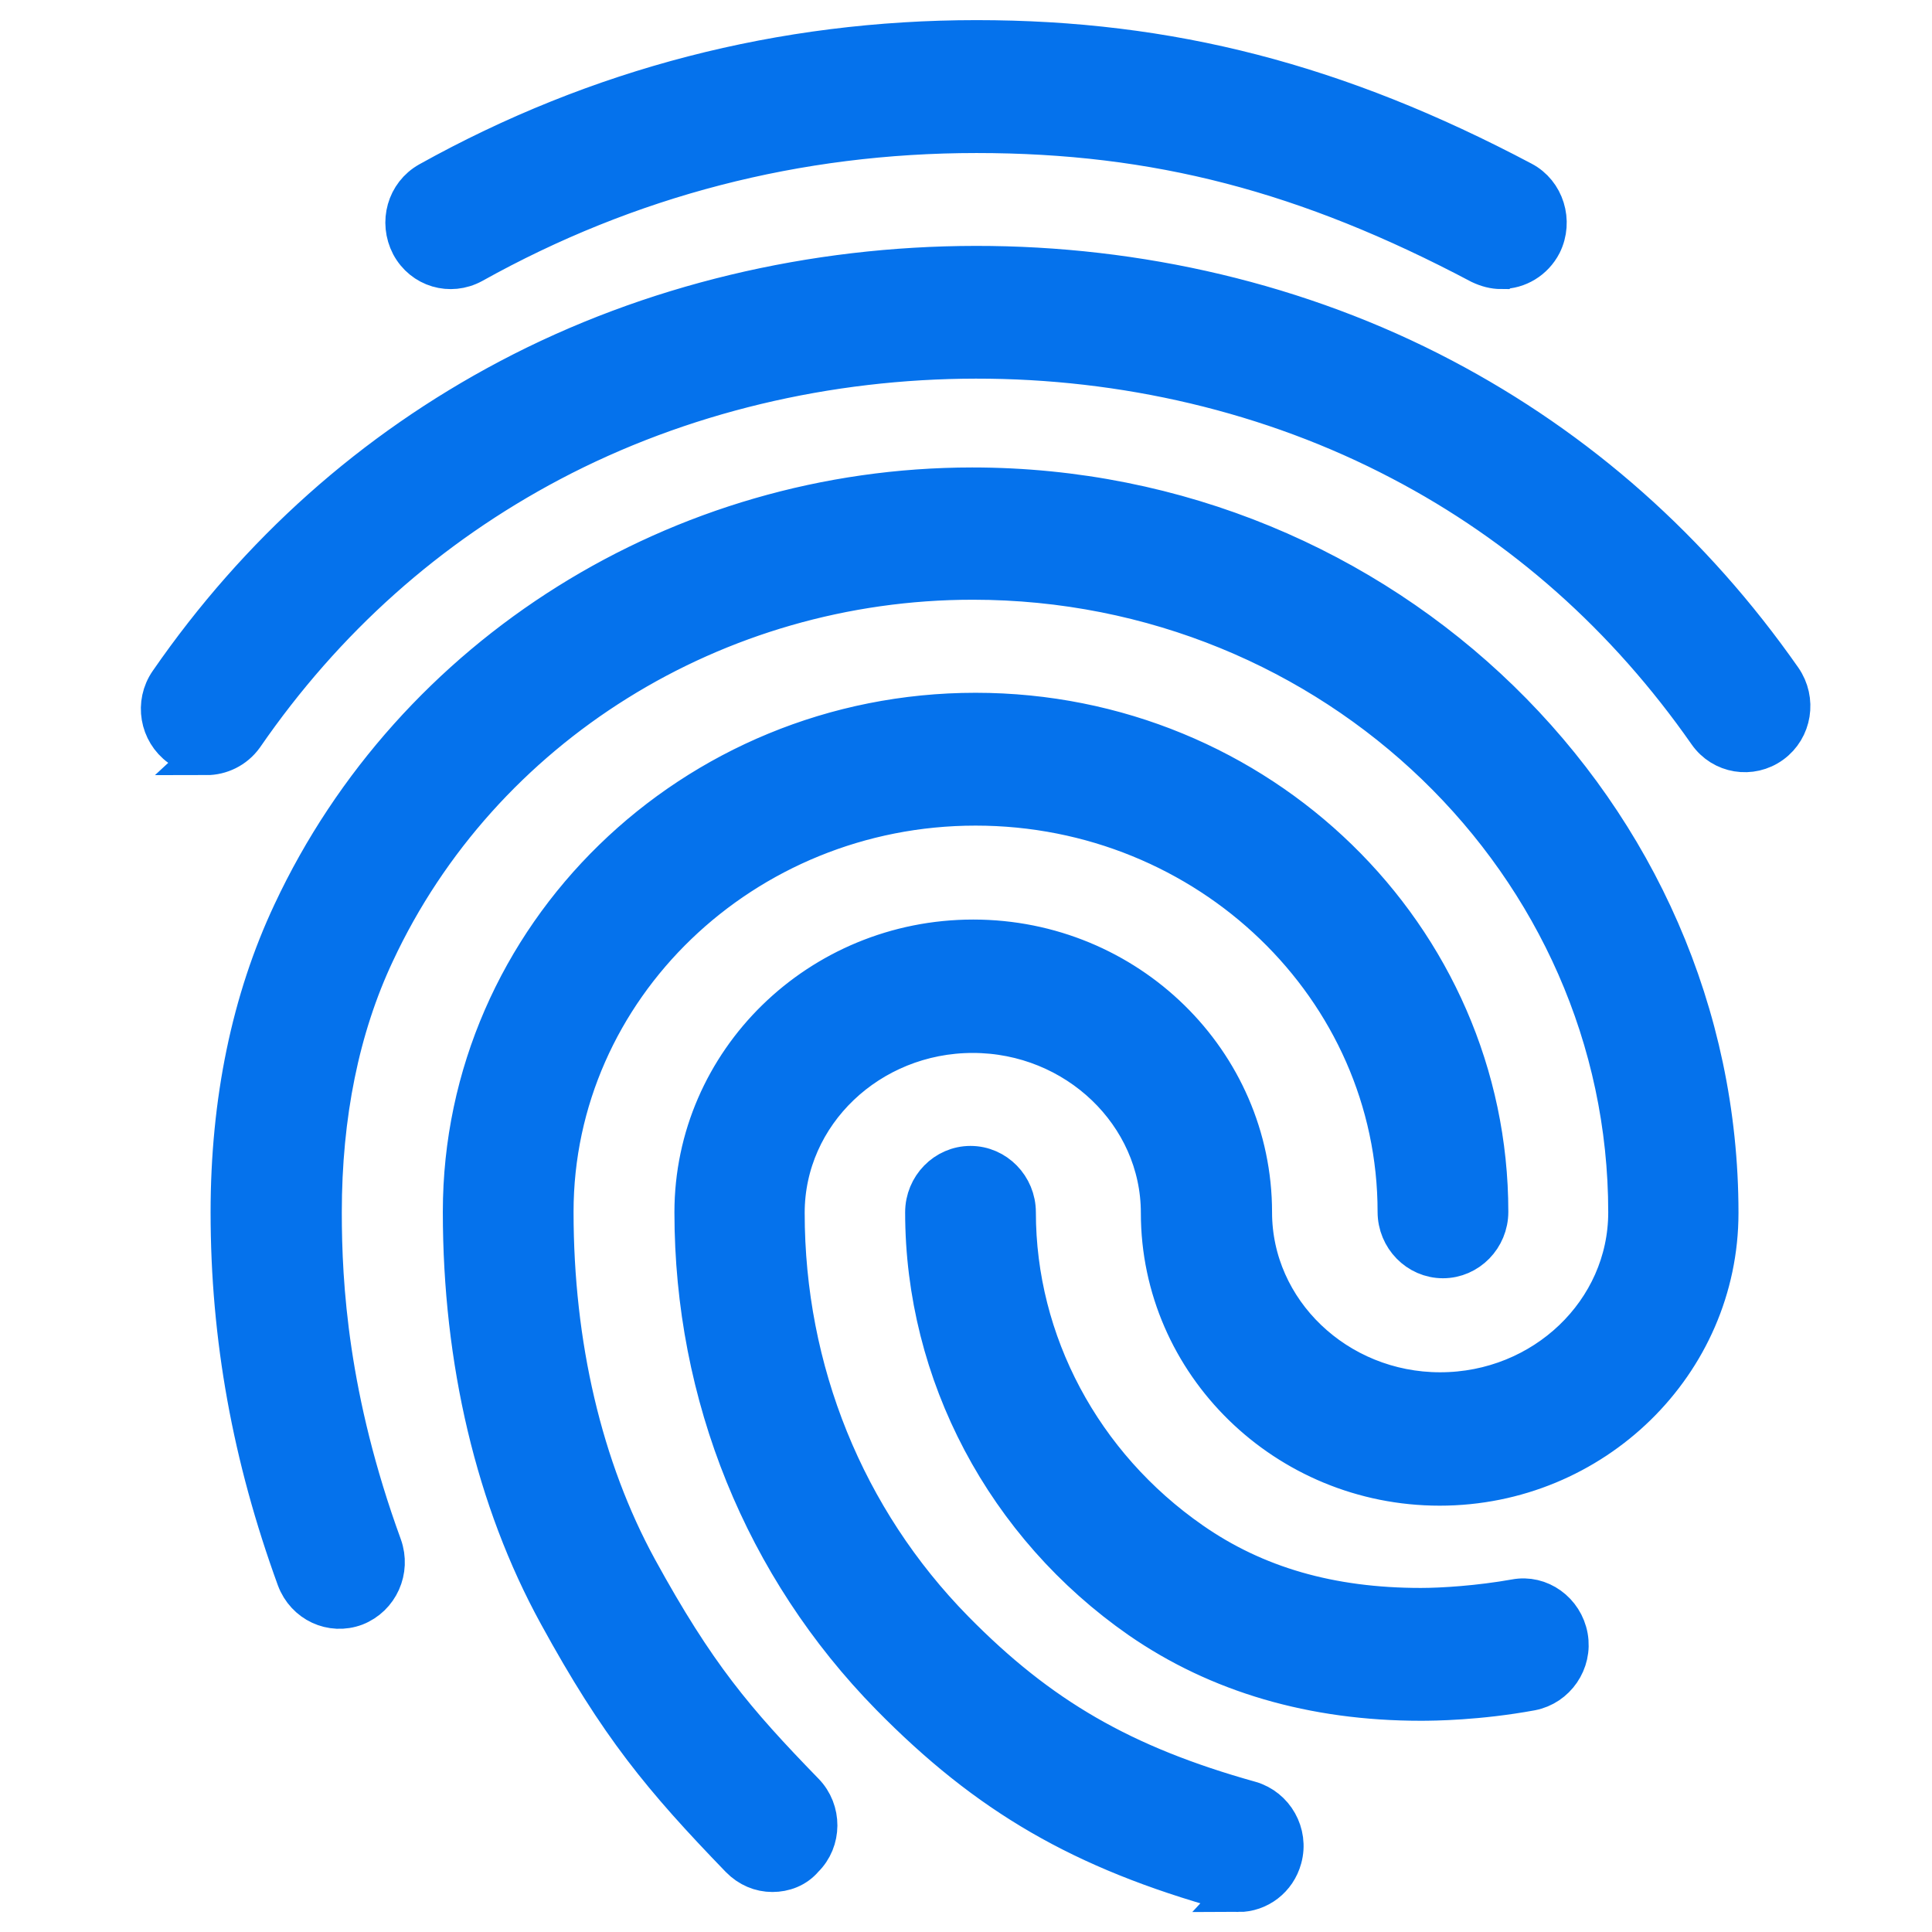 <svg fill="none" height="24" viewBox="0 0 24 24" width="24" xmlns="http://www.w3.org/2000/svg"><path d="m18.65 3.341c-.09 0-.174-.023-.259-.063-2.153-1.139-4.024-1.627-6.261-1.627-2.231 0-4.333.546-6.261 1.621-.275.149-.613.052-.764-.23-.146-.282-.051-.627.225-.782 2.096-1.167 4.384-1.76 6.801-1.76 2.394 0 4.485.54 6.778 1.754.275.144.382.494.242.776-.101.196-.298.31-.5.31zm-16.086 6.037c-.112 0-.225-.035-.326-.103-.253-.184-.315-.54-.135-.799 1.113-1.61 2.535-2.875 4.221-3.766 3.535-1.869 8.054-1.875 11.595-.011 1.681.885 3.097 2.139 4.215 3.737.18.259.124.615-.129.799-.253.184-.607.127-.787-.132-1.012-1.449-2.293-2.587-3.811-3.381-3.226-1.696-7.346-1.69-10.567.011-1.523.805-2.81 1.949-3.816 3.41-.112.155-.287.236-.461.236zm7.031 13.875c-.146 0-.287-.058-.399-.172-.972-1.006-1.501-1.645-2.259-3.03-.776-1.415-1.186-3.145-1.186-4.997 0-3.416 2.855-6.198 6.368-6.198 3.513 0 6.368 2.777 6.368 6.198 0 .316-.253.575-.562.575-.309 0-.562-.259-.562-.575 0-2.783-2.349-5.048-5.244-5.048-2.889 0-5.244 2.265-5.244 5.048 0 1.656.36 3.186 1.04 4.433.725 1.323 1.208 1.892 2.074 2.783.219.224.219.592-.006.811-.101.121-.247.172-.388.172zm8.054-2.127c-1.338 0-2.512-.345-3.485-1.018-1.669-1.161-2.67-3.047-2.67-5.048 0-.316.253-.575.562-.575.309 0 .562.259.562.575 0 1.616.815 3.145 2.181 4.094.792.552 1.726.822 2.85.822.27 0 .725-.029 1.175-.109.303-.058.596.155.652.466.056.31-.152.609-.455.667-.658.121-1.214.126-1.371.126zm-2.265 2.375c-.051 0-.101-.006-.146-.023-1.793-.5-2.962-1.179-4.176-2.415-1.568-1.599-2.434-3.732-2.434-6.003 0-1.869 1.551-3.387 3.462-3.387s3.462 1.518 3.462 3.387c0 1.23 1.051 2.237 2.338 2.237s2.338-1 2.338-2.237c0-4.335-3.653-7.86-8.144-7.86-3.198 0-6.115 1.817-7.43 4.634-.438.931-.658 2.018-.658 3.226 0 .897.079 2.312.748 4.146.107.299-.039.627-.332.742-.292.109-.613-.04-.725-.339-.551-1.512-.821-2.996-.821-4.548 0-1.38.259-2.634.77-3.72 1.501-3.208 4.817-5.284 8.442-5.284 5.109 0 9.268 4.042 9.268 9.01 0 1.869-1.557 3.387-3.462 3.387s-3.462-1.518-3.462-3.387c0-1.23-1.051-2.237-2.338-2.237s-2.338 1-2.338 2.237c0 1.961.748 3.807 2.102 5.186 1.062 1.081 2.096 1.679 3.681 2.122.298.086.478.403.394.707-.068.253-.292.42-.54.42z" fill="#0572ec" stroke="#0572ec" stroke-width=".5"/></svg>